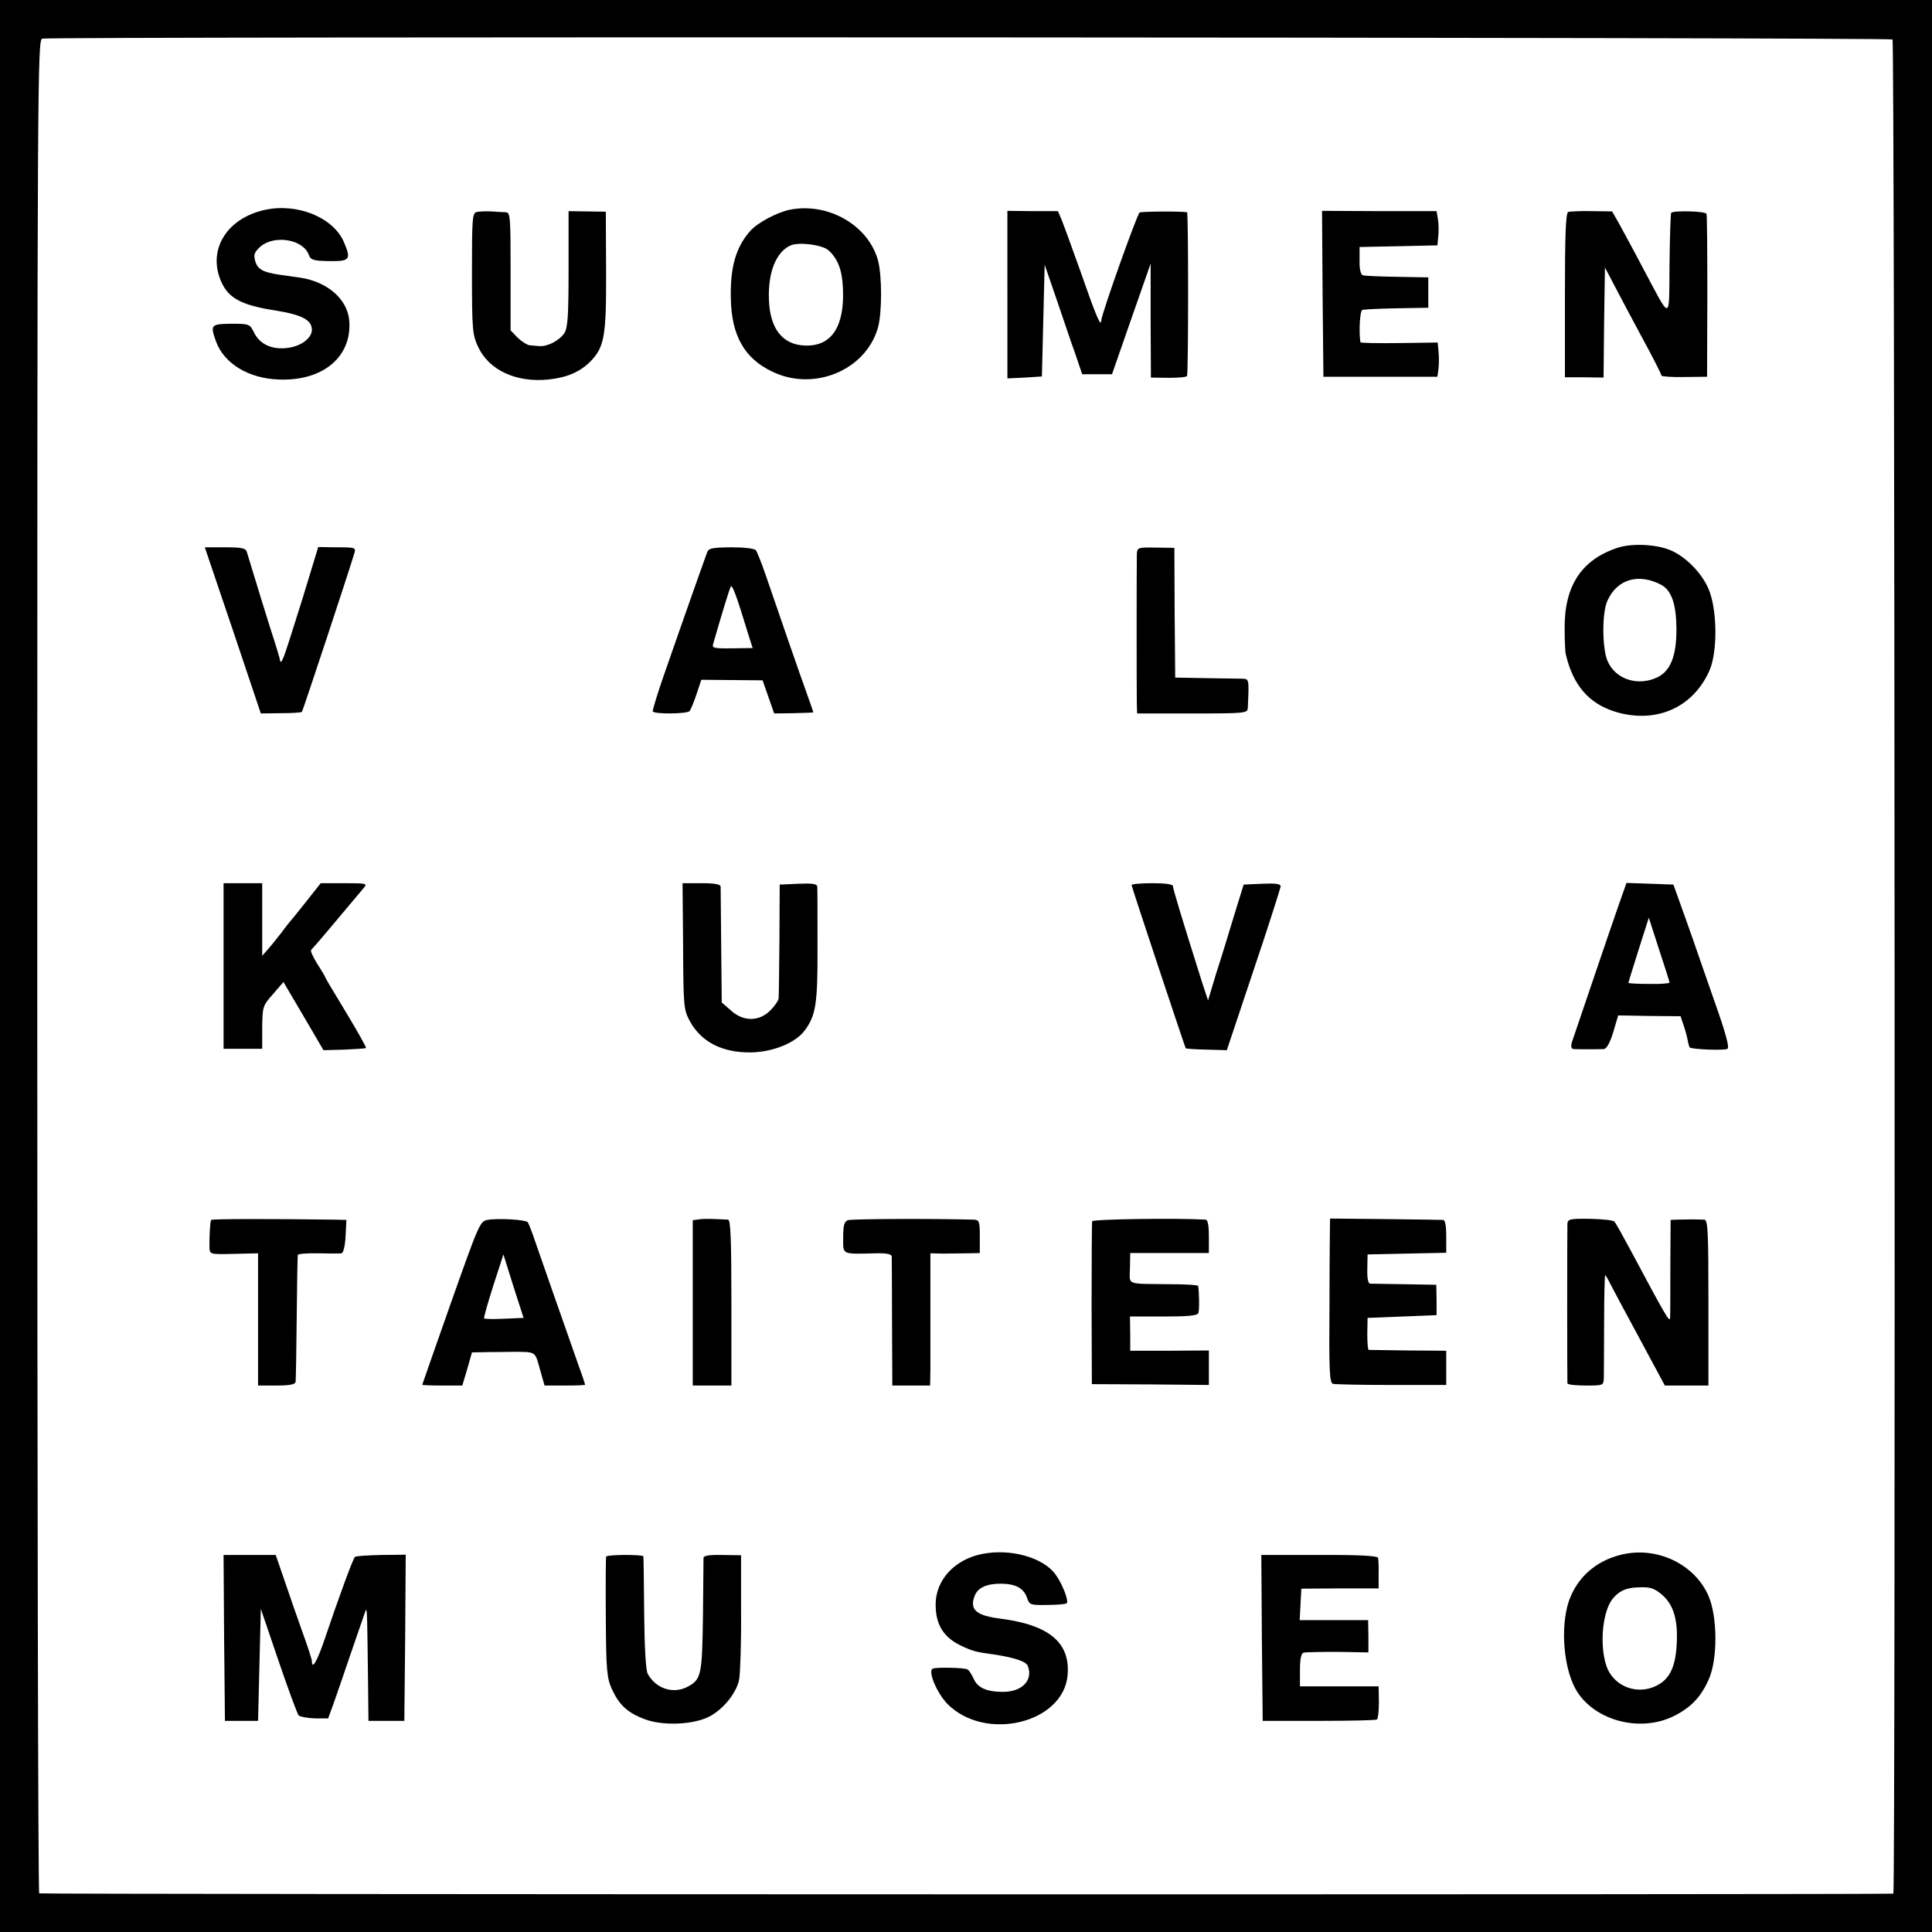 <?xml version="1.0" standalone="no"?>
<!DOCTYPE svg PUBLIC "-//W3C//DTD SVG 20010904//EN"
 "http://www.w3.org/TR/2001/REC-SVG-20010904/DTD/svg10.dtd">
<svg version="1.0" xmlns="http://www.w3.org/2000/svg"
 width="700pt" height="700pt" viewBox="0 0 700 700"
 preserveAspectRatio="xMidYMid meet">
<g transform="translate(0,700) scale(0.1,-0.1)"
fill="#000000" stroke="none">
<path d="M0 3500 l0 -3500 3500 0 3500 0 0 3500 0 3500 -3500 0 -3500 0 0
-3500z m6857 3357 c8 -8 11 -6717 3 -6718 -22 -4 -6713 -3 -6718 1 -4 3 -7
1515 -7 3360 0 3228 1 3355 18 3360 28 8 6696 5 6704 -3z"/>
<path d="M957 6239 c-130 -30 -199 -134 -162 -243 26 -74 71 -101 209 -122 91
-15 126 -34 126 -69 0 -29 -37 -58 -84 -65 -59 -9 -105 12 -126 56 -15 30 -17
31 -82 31 -75 -1 -77 -4 -55 -65 29 -79 117 -133 226 -137 162 -7 269 84 256
217 -8 75 -79 137 -177 152 -18 2 -53 8 -78 11 -59 9 -78 20 -86 52 -6 21 -1
31 20 50 51 43 155 26 175 -31 7 -18 16 -21 75 -22 74 -1 79 6 52 69 -39 90
-170 143 -289 116z"/>
<path d="M2861 6240 c-47 -10 -116 -47 -142 -76 -53 -59 -74 -133 -71 -248 3
-132 49 -214 149 -262 151 -74 340 4 384 159 15 53 15 189 0 244 -35 127 -181
211 -320 183z m141 -147 c33 -30 49 -70 52 -135 7 -140 -40 -213 -136 -210
-82 2 -128 60 -132 165 -4 100 26 175 79 198 30 13 115 2 137 -18z"/>
<path d="M1728 6232 c-17 -3 -18 -22 -18 -223 0 -204 2 -222 22 -265 39 -85
138 -131 255 -119 67 7 113 27 151 64 52 53 59 92 58 330 l-1 214 -68 1 -67 1
0 -210 c0 -175 -3 -214 -16 -233 -18 -26 -60 -48 -89 -46 -11 1 -27 2 -36 3
-9 1 -28 13 -43 27 l-26 27 0 213 c0 197 -1 214 -17 215 -10 0 -34 2 -53 3
-19 1 -43 0 -52 -2z"/>
<path d="M3650 5932 l0 -303 63 3 62 4 5 202 5 203 44 -128 c24 -70 54 -160
68 -198 l24 -71 54 0 54 0 70 201 70 200 0 -206 1 -207 65 -1 c36 0 66 3 66 7
5 24 5 592 0 593 -24 4 -165 3 -172 -1 -9 -6 -139 -370 -139 -392 -1 -25 -19
17 -75 178 -31 87 -62 172 -69 189 l-13 30 -92 0 -91 1 0 -304z"/>
<path d="M4792 5936 l3 -301 207 0 206 0 4 30 c2 16 2 44 0 62 l-3 32 -140 -2
c-76 -1 -139 0 -140 3 -6 38 -2 113 7 117 6 2 63 5 125 6 l114 2 0 55 0 55
-113 2 c-62 1 -118 3 -125 6 -7 3 -12 24 -11 53 l0 49 141 3 141 3 3 32 c2 17
2 46 -1 62 l-5 30 -208 0 -207 1 2 -300z"/>
<path d="M5682 6232 c-9 -3 -12 -83 -12 -301 l0 -298 70 0 70 -1 2 200 3 199
33 -63 c18 -35 64 -121 102 -192 39 -71 70 -133 70 -137 0 -3 37 -6 83 -5 l82
1 1 290 c0 160 -1 295 -3 300 -3 10 -118 13 -128 4 -2 -3 -5 -87 -6 -187 -2
-210 8 -209 -98 -10 -34 65 -73 136 -86 160 l-24 42 -74 1 c-40 1 -79 -1 -85
-3z"/>
<path d="M5863 5016 c-133 -43 -196 -139 -194 -296 0 -41 2 -82 4 -90 26 -112
83 -179 180 -209 146 -44 280 14 340 148 31 68 29 225 -3 298 -25 58 -83 117
-139 140 -50 21 -138 25 -188 9z m156 -135 c37 -20 54 -69 55 -156 1 -100 -21
-156 -69 -179 -71 -34 -153 -7 -181 60 -19 46 -20 171 -1 215 34 80 113 104
196 60z"/>
<path d="M844 4716 l101 -301 72 1 c40 0 75 2 77 5 3 3 167 498 190 575 6 20
3 21 -63 21 l-68 1 -57 -187 c-32 -102 -62 -197 -68 -211 -10 -23 -12 -23 -15
-5 -3 11 -11 38 -18 60 -12 35 -88 282 -101 326 -4 13 -19 16 -78 16 l-74 0
102 -301z"/>
<path d="M2561 4996 c-8 -22 -64 -179 -150 -426 -28 -79 -48 -146 -46 -148 10
-10 125 -9 134 2 4 6 16 34 25 62 l17 51 111 -1 111 -1 21 -60 21 -60 70 1
c39 1 71 2 72 3 0 0 -10 31 -24 69 -24 66 -99 283 -150 432 -14 41 -30 80 -34
86 -6 7 -42 11 -90 11 -72 -1 -82 -3 -88 -21z m151 -297 l15 -47 -74 -1 c-66
-1 -74 1 -69 16 30 105 59 200 64 208 5 8 21 -34 64 -176z"/>
<path d="M4119 4991 c-1 -37 -1 -510 0 -546 l1 -30 200 0 c193 0 200 1 201 20
5 107 5 105 -21 106 -14 0 -74 1 -134 2 l-108 2 -2 235 -1 235 -67 1 c-67 1
-68 0 -69 -25z"/>
<path d="M810 3500 l0 -300 70 0 70 0 0 78 c1 75 2 78 39 120 l38 44 73 -124
72 -123 76 2 c41 2 77 4 78 6 2 2 -30 59 -71 127 -41 68 -75 124 -75 126 0 2
-13 25 -30 51 -16 26 -27 49 -22 52 6 5 78 90 190 224 14 16 10 17 -71 17
l-85 0 -53 -67 c-30 -38 -56 -70 -59 -73 -3 -3 -17 -21 -31 -40 -15 -19 -36
-46 -48 -59 l-21 -24 0 131 0 132 -70 0 -70 0 0 -300z"/>
<path d="M2475 3573 c1 -214 2 -231 23 -270 41 -78 119 -118 225 -116 80 2
160 35 193 80 40 54 47 96 46 307 0 111 0 207 -1 214 -1 10 -19 12 -68 10
l-68 -3 -1 -200 c-1 -110 -2 -206 -3 -213 -1 -8 -14 -27 -30 -43 -41 -41 -98
-41 -143 0 l-33 29 -2 204 c-1 112 -2 209 -2 216 -1 8 -22 12 -69 12 l-69 0 2
-227z"/>
<path d="M4100 3793 c0 -6 192 -583 196 -591 1 -2 35 -4 76 -5 l73 -2 97 290
c54 160 97 296 98 303 0 10 -17 12 -67 10 l-67 -3 -34 -110 c-18 -60 -47 -155
-65 -210 l-30 -100 -23 70 c-74 235 -104 334 -104 344 0 7 -26 11 -75 11 -41
0 -75 -3 -75 -7z"/>
<path d="M5862 3713 c-53 -153 -159 -467 -167 -490 -4 -16 -2 -23 7 -24 16 -1
87 -1 109 0 10 1 22 22 34 61 l18 61 113 -2 113 -1 11 -33 c6 -17 13 -42 15
-55 2 -12 6 -24 7 -25 7 -7 127 -12 137 -5 8 4 -7 59 -45 166 -30 87 -67 191
-80 230 -14 39 -35 100 -48 135 l-23 64 -85 3 -85 3 -31 -88z m187 -273 c1 -3
-33 -6 -74 -5 -41 0 -75 2 -75 4 0 2 17 56 37 120 l37 116 37 -115 c21 -63 38
-117 38 -120z"/>
<path d="M765 2580 c-4 -6 -7 -66 -6 -100 1 -25 2 -25 88 -23 l88 2 0 -240 0
-239 68 0 c46 0 67 4 68 13 1 6 3 111 4 232 1 121 3 223 4 228 0 4 34 7 74 6
39 -1 77 -1 84 0 7 1 13 25 15 61 l3 60 -42 1 c-226 3 -445 3 -448 -1z"/>
<path d="M1766 2580 c-27 -5 -31 -15 -132 -300 -57 -162 -104 -296 -104 -297
0 -2 33 -3 73 -3 l72 0 18 60 17 60 55 1 c30 0 71 1 90 1 88 0 83 3 101 -62
l17 -60 73 0 c41 0 74 1 74 3 0 1 -9 30 -21 62 -74 210 -143 408 -161 460 -11
33 -23 63 -26 67 -9 9 -108 15 -146 8z m61 -358 c-38 -2 -71 -1 -73 1 -2 2 13
55 33 118 l37 114 36 -115 37 -115 -70 -3z"/>
<path d="M2533 2582 l-23 -3 0 -300 0 -299 70 0 70 0 0 300 c0 233 -3 300 -12
301 -62 3 -86 4 -105 1z"/>
<path d="M3072 2579 c-13 -5 -17 -18 -17 -63 0 -63 -8 -60 118 -57 39 1 57 -3
58 -11 0 -7 1 -115 1 -240 l1 -228 69 0 68 0 1 58 c0 31 0 139 0 239 l0 182
47 -1 c26 0 66 1 90 1 l42 1 0 60 c0 55 -2 60 -22 61 -148 4 -443 3 -456 -2z"/>
<path d="M3957 2575 c-1 -5 -2 -140 -2 -300 l1 -290 212 -1 212 -2 0 62 0 63
-142 -1 -143 0 0 62 -1 62 122 0 c88 0 123 3 126 13 4 10 3 76 -1 98 -1 3 -44
6 -96 6 -170 2 -152 -5 -151 58 l1 55 142 0 143 0 0 60 c0 41 -4 60 -12 61
-100 6 -408 2 -411 -6z"/>
<path d="M4819 2585 c0 0 -2 -134 -2 -298 -2 -257 0 -298 13 -301 8 -2 104 -4
213 -4 l197 0 0 62 0 62 -137 1 c-76 1 -141 2 -144 2 -3 1 -5 27 -5 59 l1 57
125 5 125 5 0 55 -1 55 -114 2 c-63 1 -120 2 -126 2 -7 1 -11 20 -10 54 l1 52
143 3 142 3 0 59 c0 41 -4 60 -12 60 -9 1 -387 5 -409 5z"/>
<path d="M5679 2565 c-1 -25 -1 -567 0 -577 1 -5 30 -8 66 -8 64 0 65 0 66 28
0 15 1 105 1 200 0 94 2 172 4 172 1 0 9 -12 16 -27 8 -16 56 -106 107 -200
l93 -173 79 0 79 0 0 300 c0 260 -2 300 -15 301 -8 0 -28 1 -45 1 -16 0 -41
-1 -54 -1 l-23 -1 -1 -167 c0 -93 0 -177 -1 -188 -1 -19 -16 7 -143 245 -28
52 -54 99 -59 104 -4 5 -44 9 -88 10 -74 1 -81 -1 -82 -19z"/>
<path d="M3560 1370 c-100 -19 -170 -94 -170 -183 0 -76 30 -122 99 -153 37
-17 50 -20 116 -29 71 -11 113 -25 119 -41 20 -52 -21 -94 -90 -94 -59 0 -92
15 -106 47 -7 16 -17 31 -22 34 -9 7 -116 9 -127 3 -18 -10 17 -91 55 -129
137 -136 417 -69 434 104 11 118 -65 183 -241 206 -89 11 -115 32 -96 82 11
30 43 45 94 45 54 0 84 -16 96 -51 9 -26 12 -27 74 -26 35 0 67 3 70 6 8 9
-16 71 -41 105 -45 61 -162 94 -264 74z"/>
<path d="M5870 1366 c-90 -23 -155 -82 -185 -165 -33 -96 -20 -252 29 -330 69
-108 233 -149 354 -87 60 31 95 68 123 131 33 73 32 228 -1 303 -51 117 -191
182 -320 148z m154 -146 c40 -36 56 -90 51 -178 -5 -92 -31 -136 -91 -157 -68
-23 -142 13 -164 80 -26 79 -13 203 26 246 25 28 50 38 101 38 33 1 50 -5 77
-29z"/>
<path d="M812 1066 l3 -301 60 0 60 0 5 203 5 203 64 -188 c35 -103 68 -192
73 -198 5 -5 31 -10 58 -11 l49 0 20 55 c11 31 40 115 64 186 25 72 47 137 50
145 7 19 7 16 10 -210 l2 -185 65 0 65 0 3 301 2 301 -89 -1 c-49 -1 -92 -4
-95 -7 -7 -6 -58 -145 -109 -296 -28 -83 -47 -115 -47 -81 0 6 -16 55 -35 107
-19 53 -48 137 -65 187 l-31 90 -95 0 -94 0 2 -300z"/>
<path d="M2196 1360 c-1 -3 -2 -102 -1 -220 1 -193 4 -220 22 -260 26 -57 57
-86 119 -109 60 -23 161 -21 222 4 54 22 109 86 120 139 4 23 8 133 7 246 l0
205 -67 1 c-45 1 -68 -2 -69 -10 0 -6 -1 -101 -2 -211 -3 -213 -6 -230 -55
-256 -52 -28 -115 -8 -145 46 -7 12 -12 96 -13 220 -1 110 -2 203 -3 206 -1 7
-131 7 -135 -1z"/>
<path d="M4572 1065 l3 -300 203 0 c112 0 207 2 211 5 4 3 7 31 7 63 l-1 57
-142 0 -143 0 0 59 c0 38 4 60 13 63 6 2 62 3 124 3 l111 -2 0 59 -1 58 -124
0 -124 0 3 57 3 57 140 1 140 0 0 50 c1 28 -1 55 -2 61 -3 7 -71 11 -214 10
l-209 0 2 -301z"/>
</g>
</svg>
